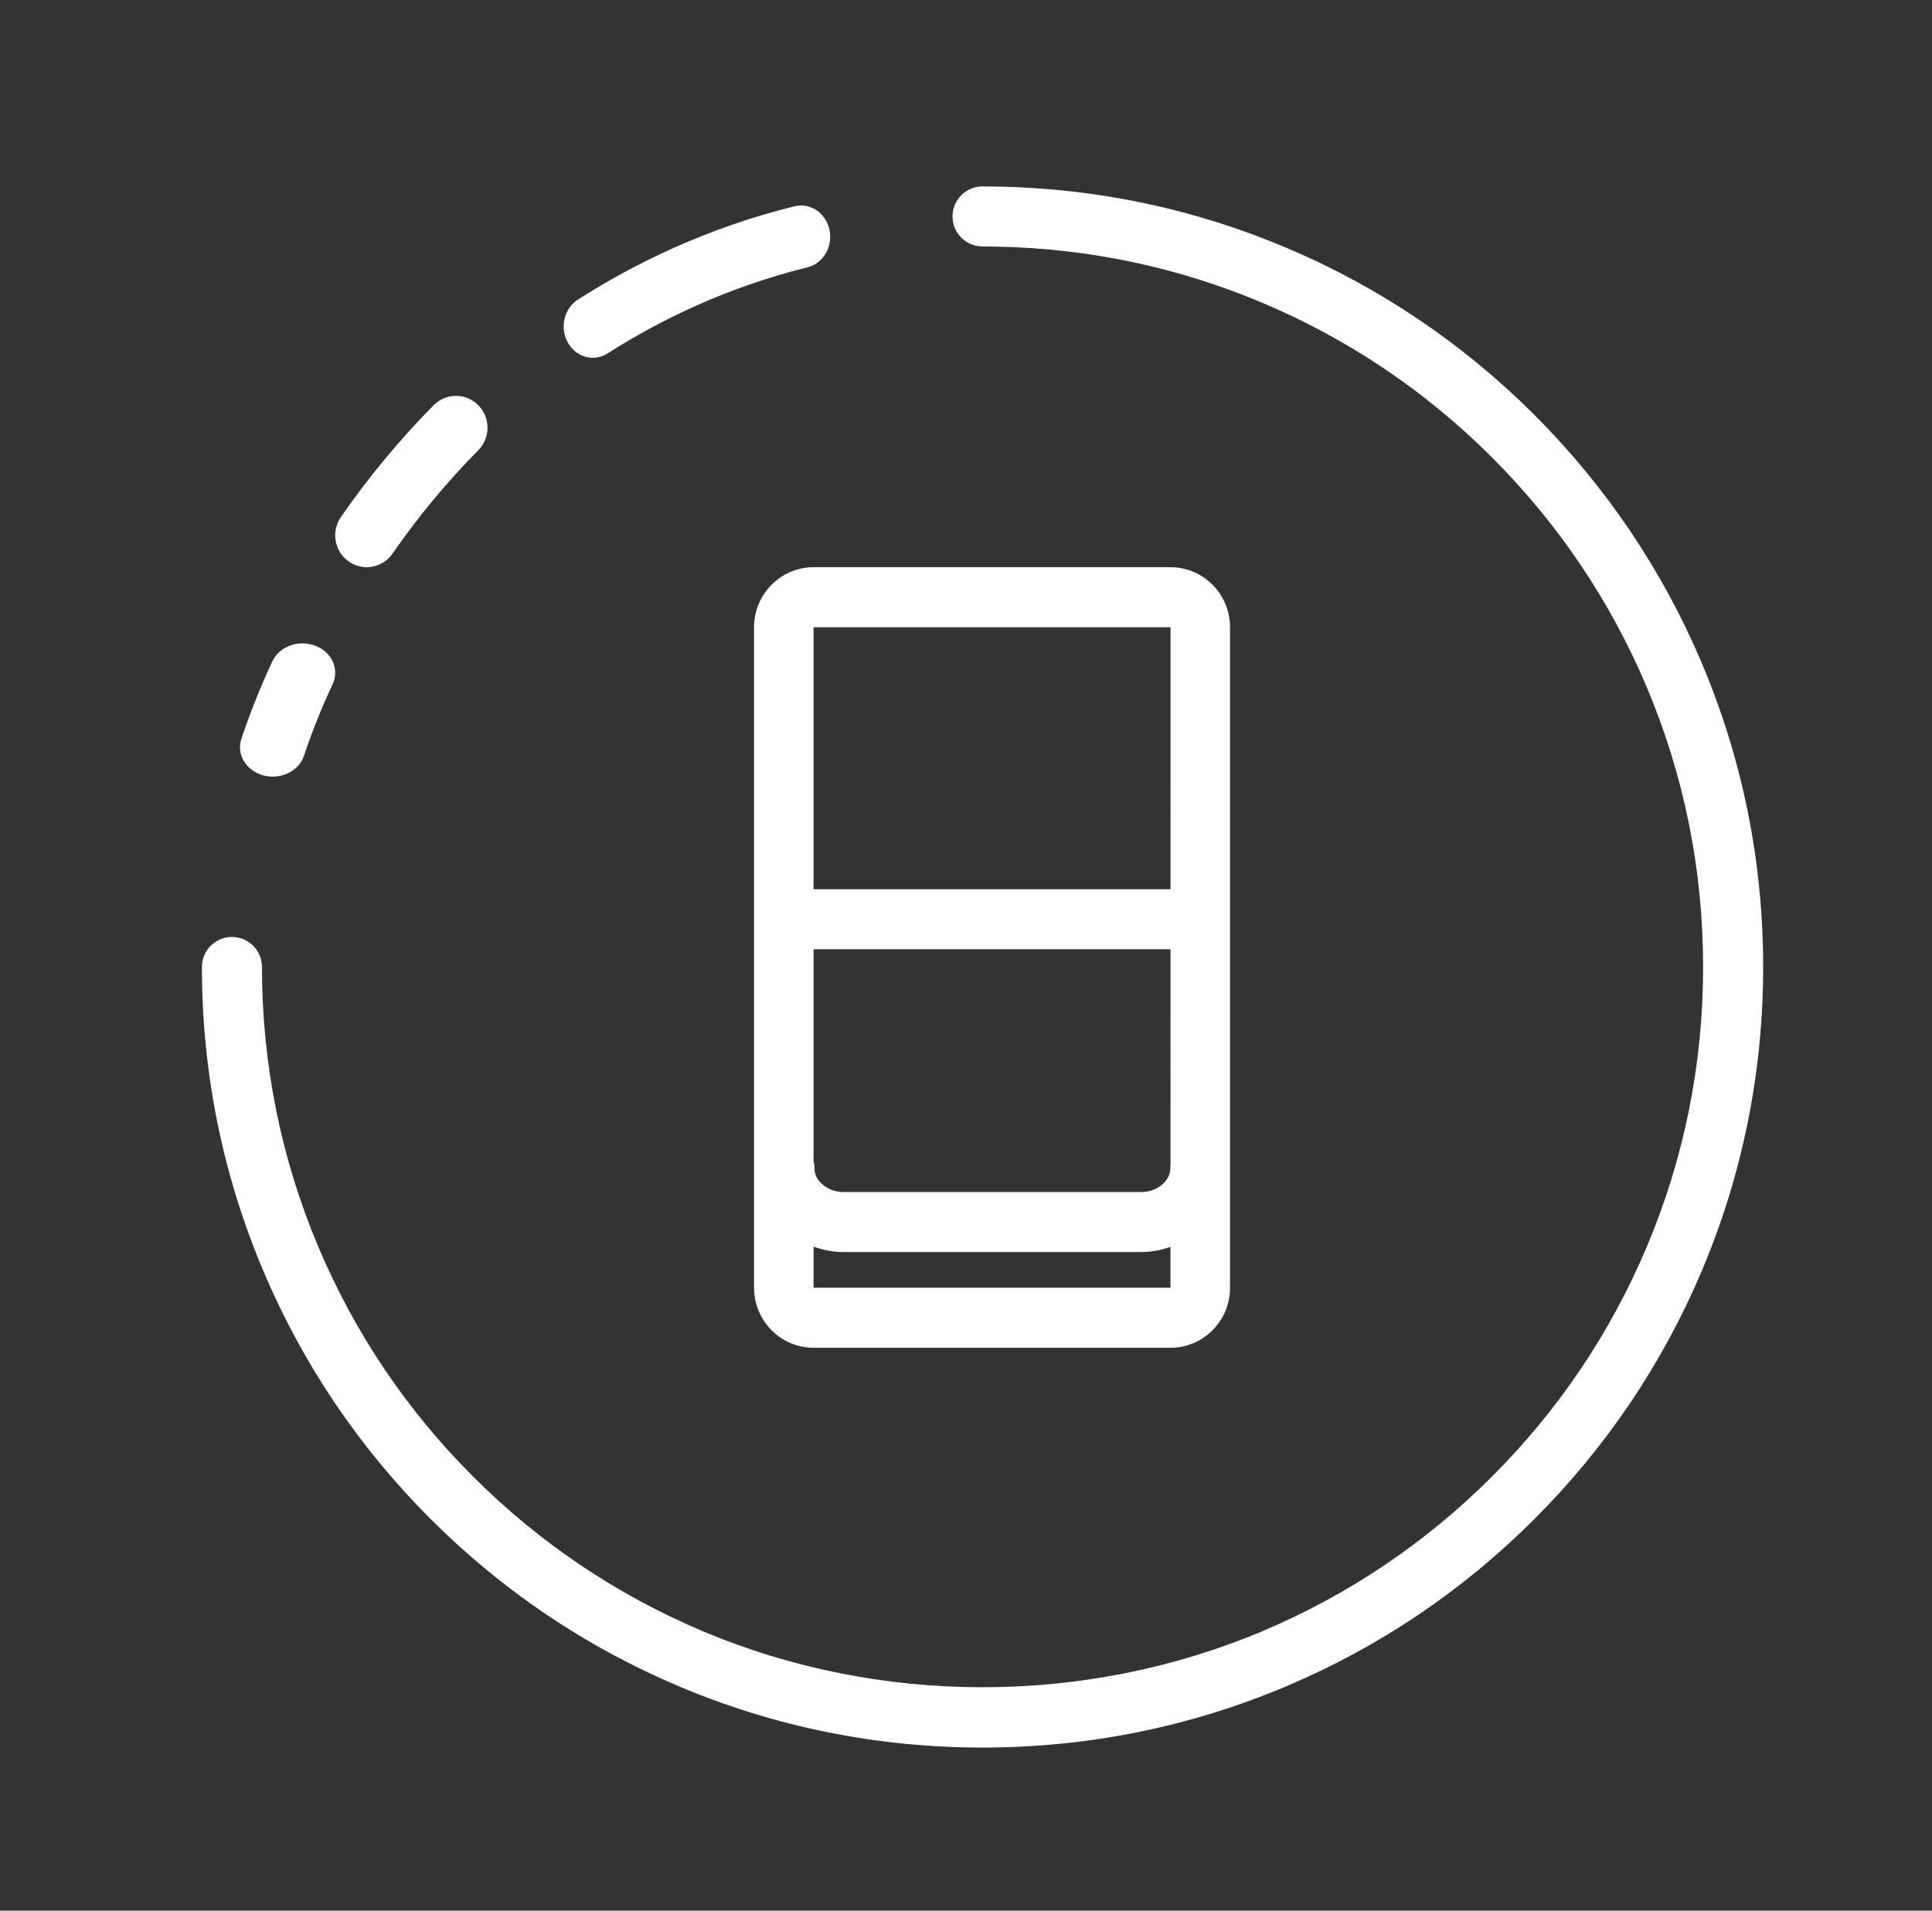 <svg width="91" height="90" viewBox="0 0 91 90" fill="none" xmlns="http://www.w3.org/2000/svg">
<rect x="0" y="0" width="91" height="90" fill="#333333" stroke="none"/>
<path fill-rule="evenodd" clip-rule="evenodd" d="M27.924 16.852C28.163 16.852 28.405 16.786 28.624 16.644C29.911 15.824 31.256 15.094 32.62 14.475C34.367 13.681 36.19 13.047 38.038 12.591C38.776 12.41 39.239 11.618 39.069 10.825C38.899 10.031 38.161 9.53 37.424 9.717C35.42 10.211 33.445 10.898 31.55 11.758C30.071 12.429 28.616 13.22 27.221 14.11C26.57 14.526 26.354 15.43 26.743 16.131C26.998 16.594 27.456 16.852 27.924 16.852" fill="white"/>
<path fill-rule="evenodd" clip-rule="evenodd" d="M17.271 26.718C17.739 26.718 18.201 26.495 18.489 26.076C19.687 24.346 21.046 22.708 22.527 21.209C23.107 20.622 23.107 19.672 22.527 19.087C21.946 18.5 21.007 18.5 20.426 19.087C18.822 20.71 17.352 22.483 16.056 24.356C15.585 25.036 15.75 25.971 16.422 26.446C16.682 26.629 16.979 26.718 17.271 26.718" fill="white"/>
<path fill-rule="evenodd" clip-rule="evenodd" d="M12.401 36.523C12.549 36.564 12.698 36.583 12.845 36.583C13.507 36.583 14.118 36.196 14.319 35.596C14.701 34.457 15.153 33.324 15.666 32.232C15.997 31.526 15.632 30.714 14.848 30.416C14.06 30.117 13.16 30.447 12.829 31.152C12.275 32.335 11.784 33.561 11.371 34.797C11.124 35.529 11.586 36.303 12.401 36.523" fill="white"/>
<path fill-rule="evenodd" clip-rule="evenodd" d="M80.158 31.238C78.304 26.858 75.652 22.926 72.278 19.55C68.903 16.176 64.971 13.526 60.592 11.672C56.302 9.857 51.752 8.887 47.068 8.79C46.805 8.784 46.542 8.781 46.279 8.781C45.497 8.781 44.865 9.413 44.865 10.195C44.865 10.977 45.497 11.61 46.279 11.61C46.521 11.61 46.764 11.612 47.007 11.618C51.332 11.709 55.532 12.602 59.49 14.277C63.532 15.988 67.163 18.434 70.279 21.55C73.395 24.668 75.842 28.298 77.553 32.34C79.322 36.522 80.219 40.966 80.219 45.55C80.219 50.131 79.322 54.578 77.553 58.761C75.842 62.804 73.395 66.434 70.279 69.549C67.163 72.666 63.533 75.113 59.49 76.824C51.122 80.362 41.431 80.362 33.069 76.824C29.027 75.113 25.396 72.666 22.279 69.549C19.161 66.431 16.714 62.801 15.006 58.761C13.237 54.575 12.339 50.13 12.339 45.55C12.339 44.767 11.707 44.135 10.925 44.135C10.143 44.135 9.511 44.767 9.511 45.55C9.511 50.51 10.482 55.326 12.401 59.862C14.252 64.239 16.902 68.172 20.279 71.549C23.655 74.925 27.588 77.576 31.967 79.429C36.5 81.346 41.315 82.318 46.279 82.318C51.242 82.318 56.058 81.346 60.592 79.429C64.973 77.576 68.904 74.925 72.278 71.549C75.652 68.175 78.304 64.243 80.158 59.862C82.074 55.328 83.047 50.513 83.047 45.55C83.047 40.586 82.074 35.771 80.158 31.238" fill="white"/>
<path fill-rule="evenodd" clip-rule="evenodd" d="M55.133 41.887H38.32V29.547H55.134L55.133 41.887ZM38.32 60.656V58.724C38.764 58.878 39.229 58.977 39.708 58.977H53.776C54.243 58.977 54.696 58.881 55.13 58.735V60.656H38.32ZM55.132 54.925C55.132 54.945 55.12 54.962 55.122 54.983C55.134 55.252 55.038 55.495 54.837 55.707C54.575 55.984 54.177 56.15 53.776 56.15H39.708C39.307 56.15 38.911 55.984 38.648 55.707C38.447 55.495 38.35 55.252 38.363 54.983C38.367 54.883 38.335 54.795 38.32 54.7V44.714H55.133L55.132 54.925ZM35.517 29.546V60.658C35.517 62.218 36.774 63.486 38.32 63.486H55.134C56.68 63.486 57.937 62.218 57.937 60.658V29.546C57.937 27.988 56.68 26.718 55.134 26.718H38.32C36.774 26.718 35.517 27.988 35.517 29.546V29.546Z" fill="white"/>
</svg>

